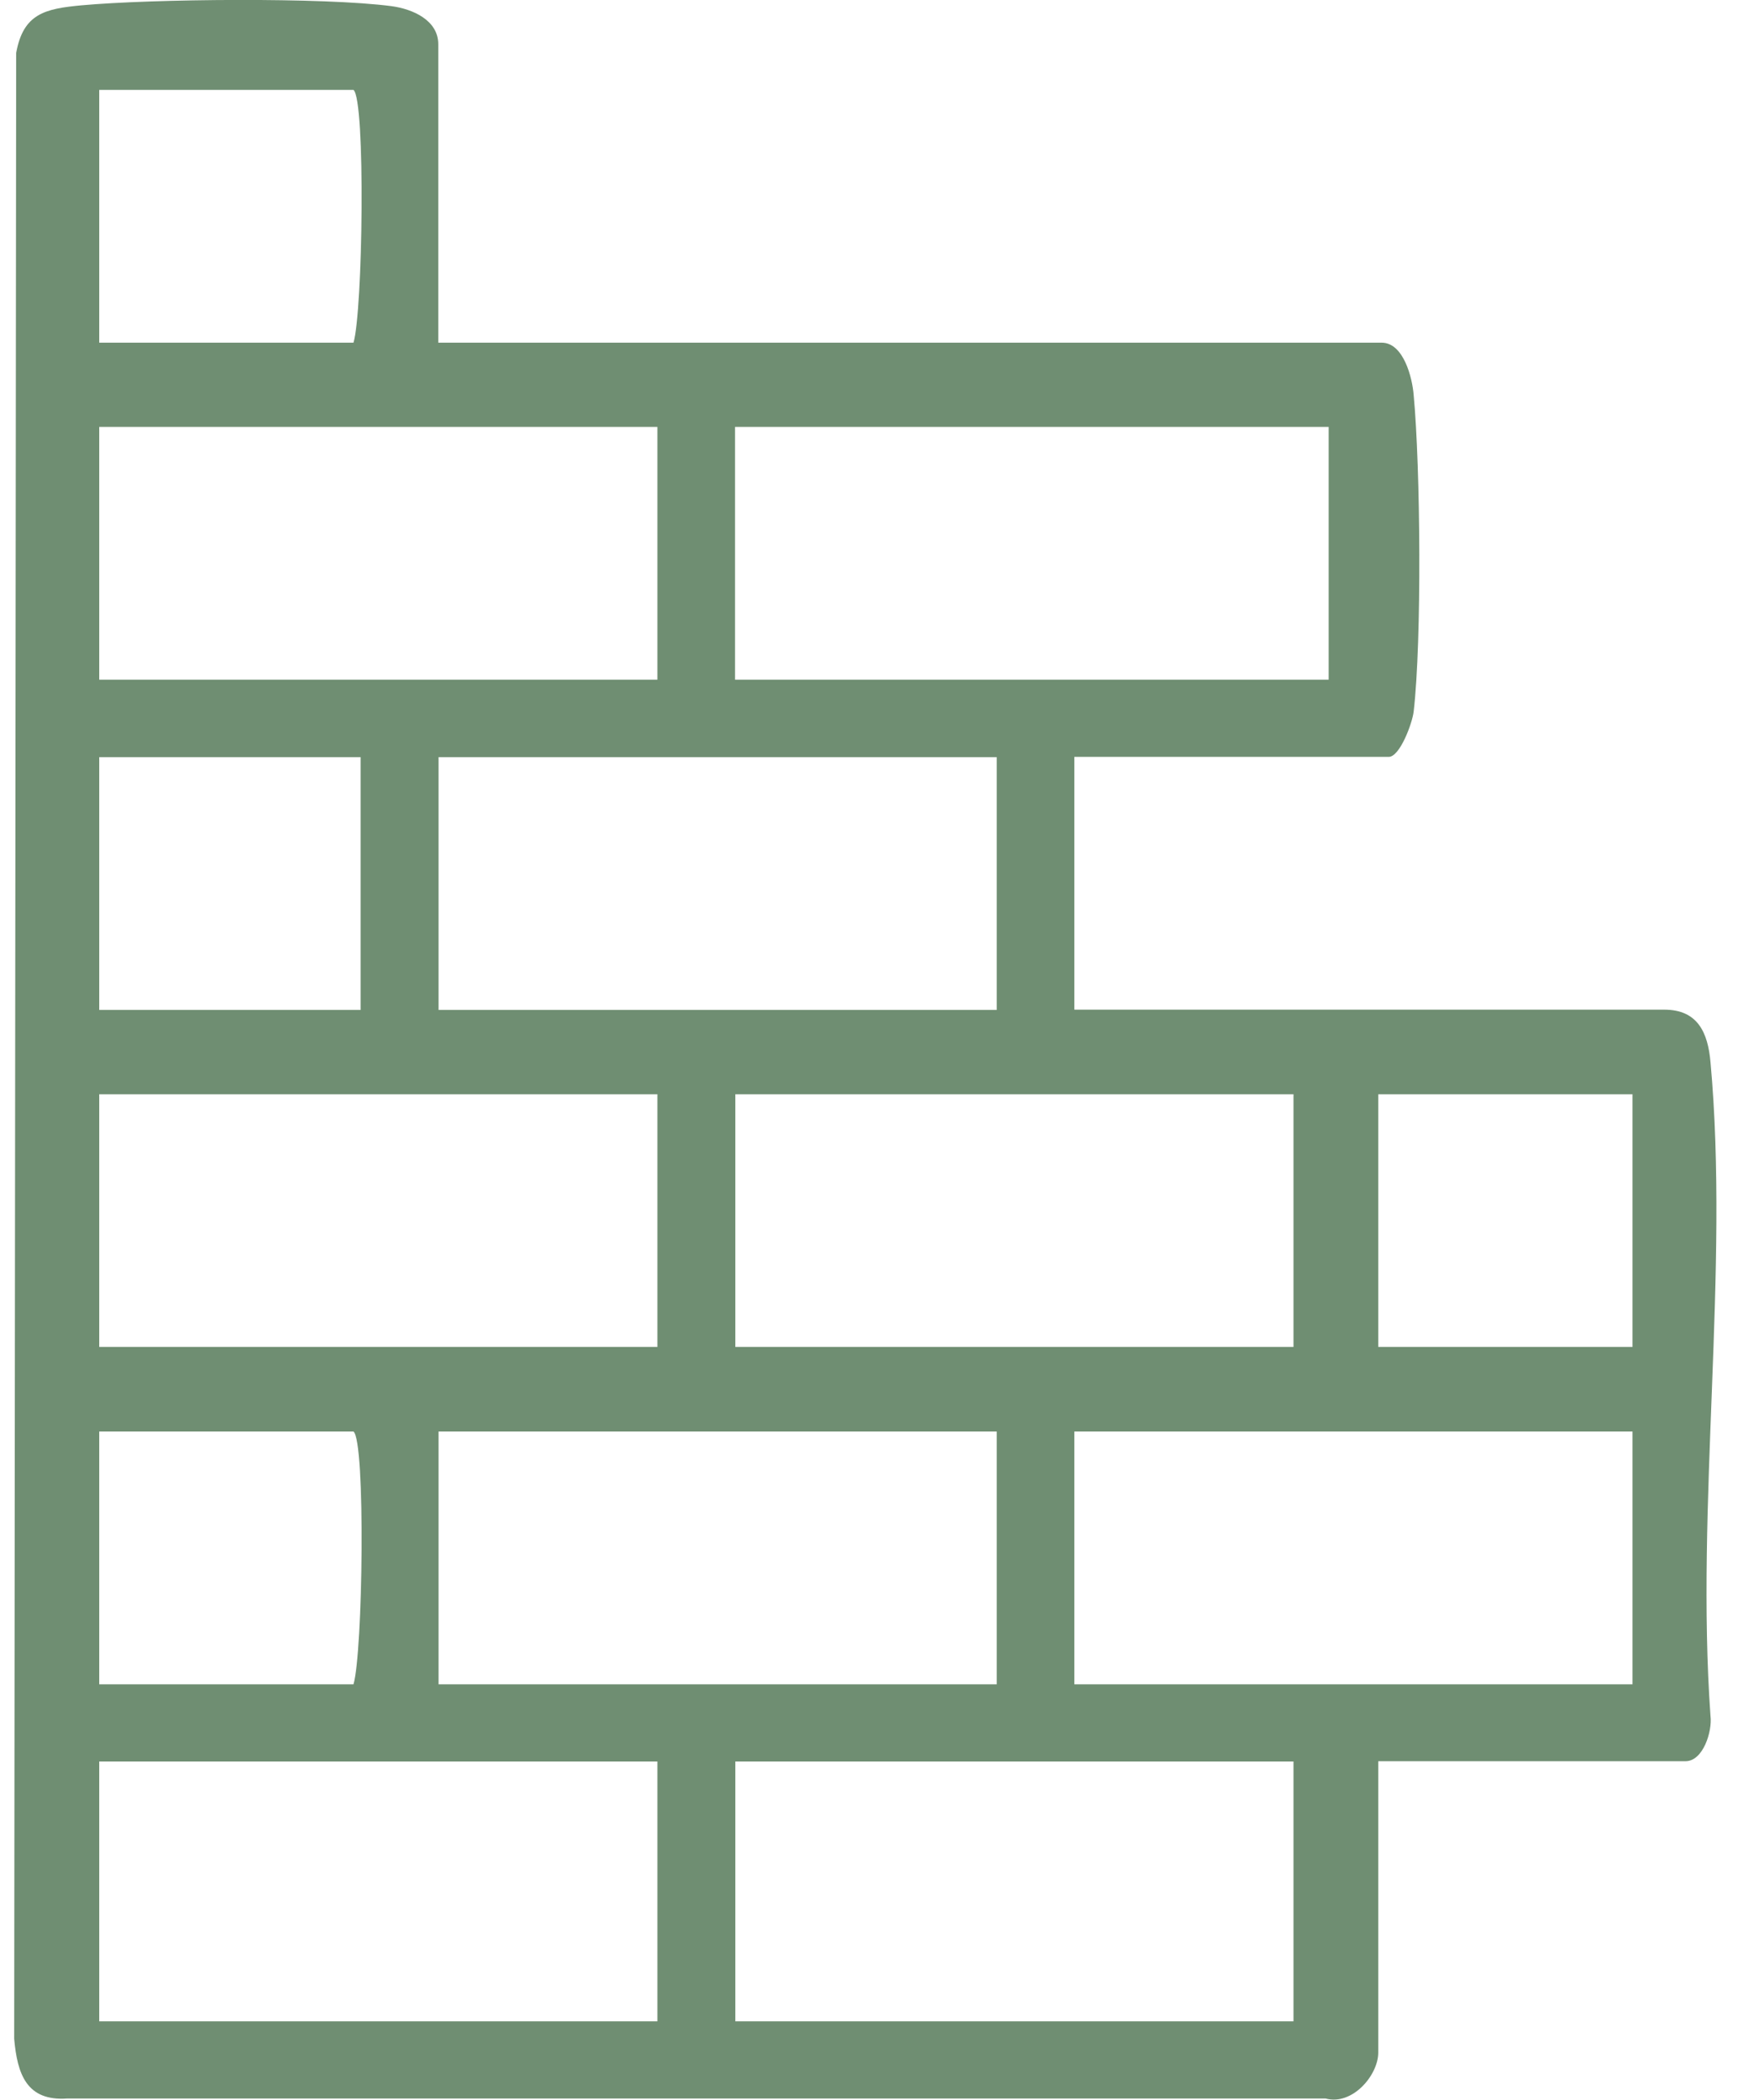 <svg xmlns="http://www.w3.org/2000/svg" width="31" height="37" viewBox="0 0 31 37" fill="none"><path d="M7.729 6.038H24.35C24.735 6.038 24.89 6.653 24.914 6.961C25.034 8.247 25.059 11.281 24.914 12.537C24.89 12.745 24.67 13.336 24.475 13.336H18.934V17.79H29.331C29.925 17.79 30.1 18.202 30.145 18.713C30.48 22.373 29.88 26.524 30.145 30.233C30.18 30.506 30.015 31.032 29.706 31.032H24.29V36.166C24.29 36.563 23.835 37.104 23.361 36.975H1.184C0.47 37.025 0.305 36.548 0.25 35.923L0.285 0.933C0.41 0.238 0.795 0.154 1.434 0.094C2.683 -0.02 5.7 -0.05 6.904 0.109C7.269 0.159 7.724 0.353 7.724 0.78V6.038H7.729ZM6.235 1.584H1.749V6.038H6.23C6.395 5.482 6.445 1.763 6.23 1.584H6.235ZM11.586 7.522H1.749V11.976H11.586V7.522ZM23.416 7.522H12.954V11.976H23.416V7.522ZM6.36 13.341H1.749V17.795H6.355V13.341H6.36ZM17.566 13.341H7.729V17.795H17.566V13.341ZM11.586 19.28H1.749V23.733H11.586V19.28ZM22.796 19.28H12.959V23.733H22.796V19.28ZM28.771 19.28H24.29V23.733H28.771V19.28ZM6.235 25.223H1.749V29.677H6.23C6.395 29.12 6.445 25.401 6.23 25.223H6.235ZM17.566 25.223H7.729V29.677H17.566V25.223ZM28.771 25.223H18.934V29.677H28.771V25.223ZM11.586 31.037H1.749V35.615H11.586V31.037ZM22.796 31.037H12.959V35.615H22.796V31.037Z" fill="#6F8E72"></path></svg>